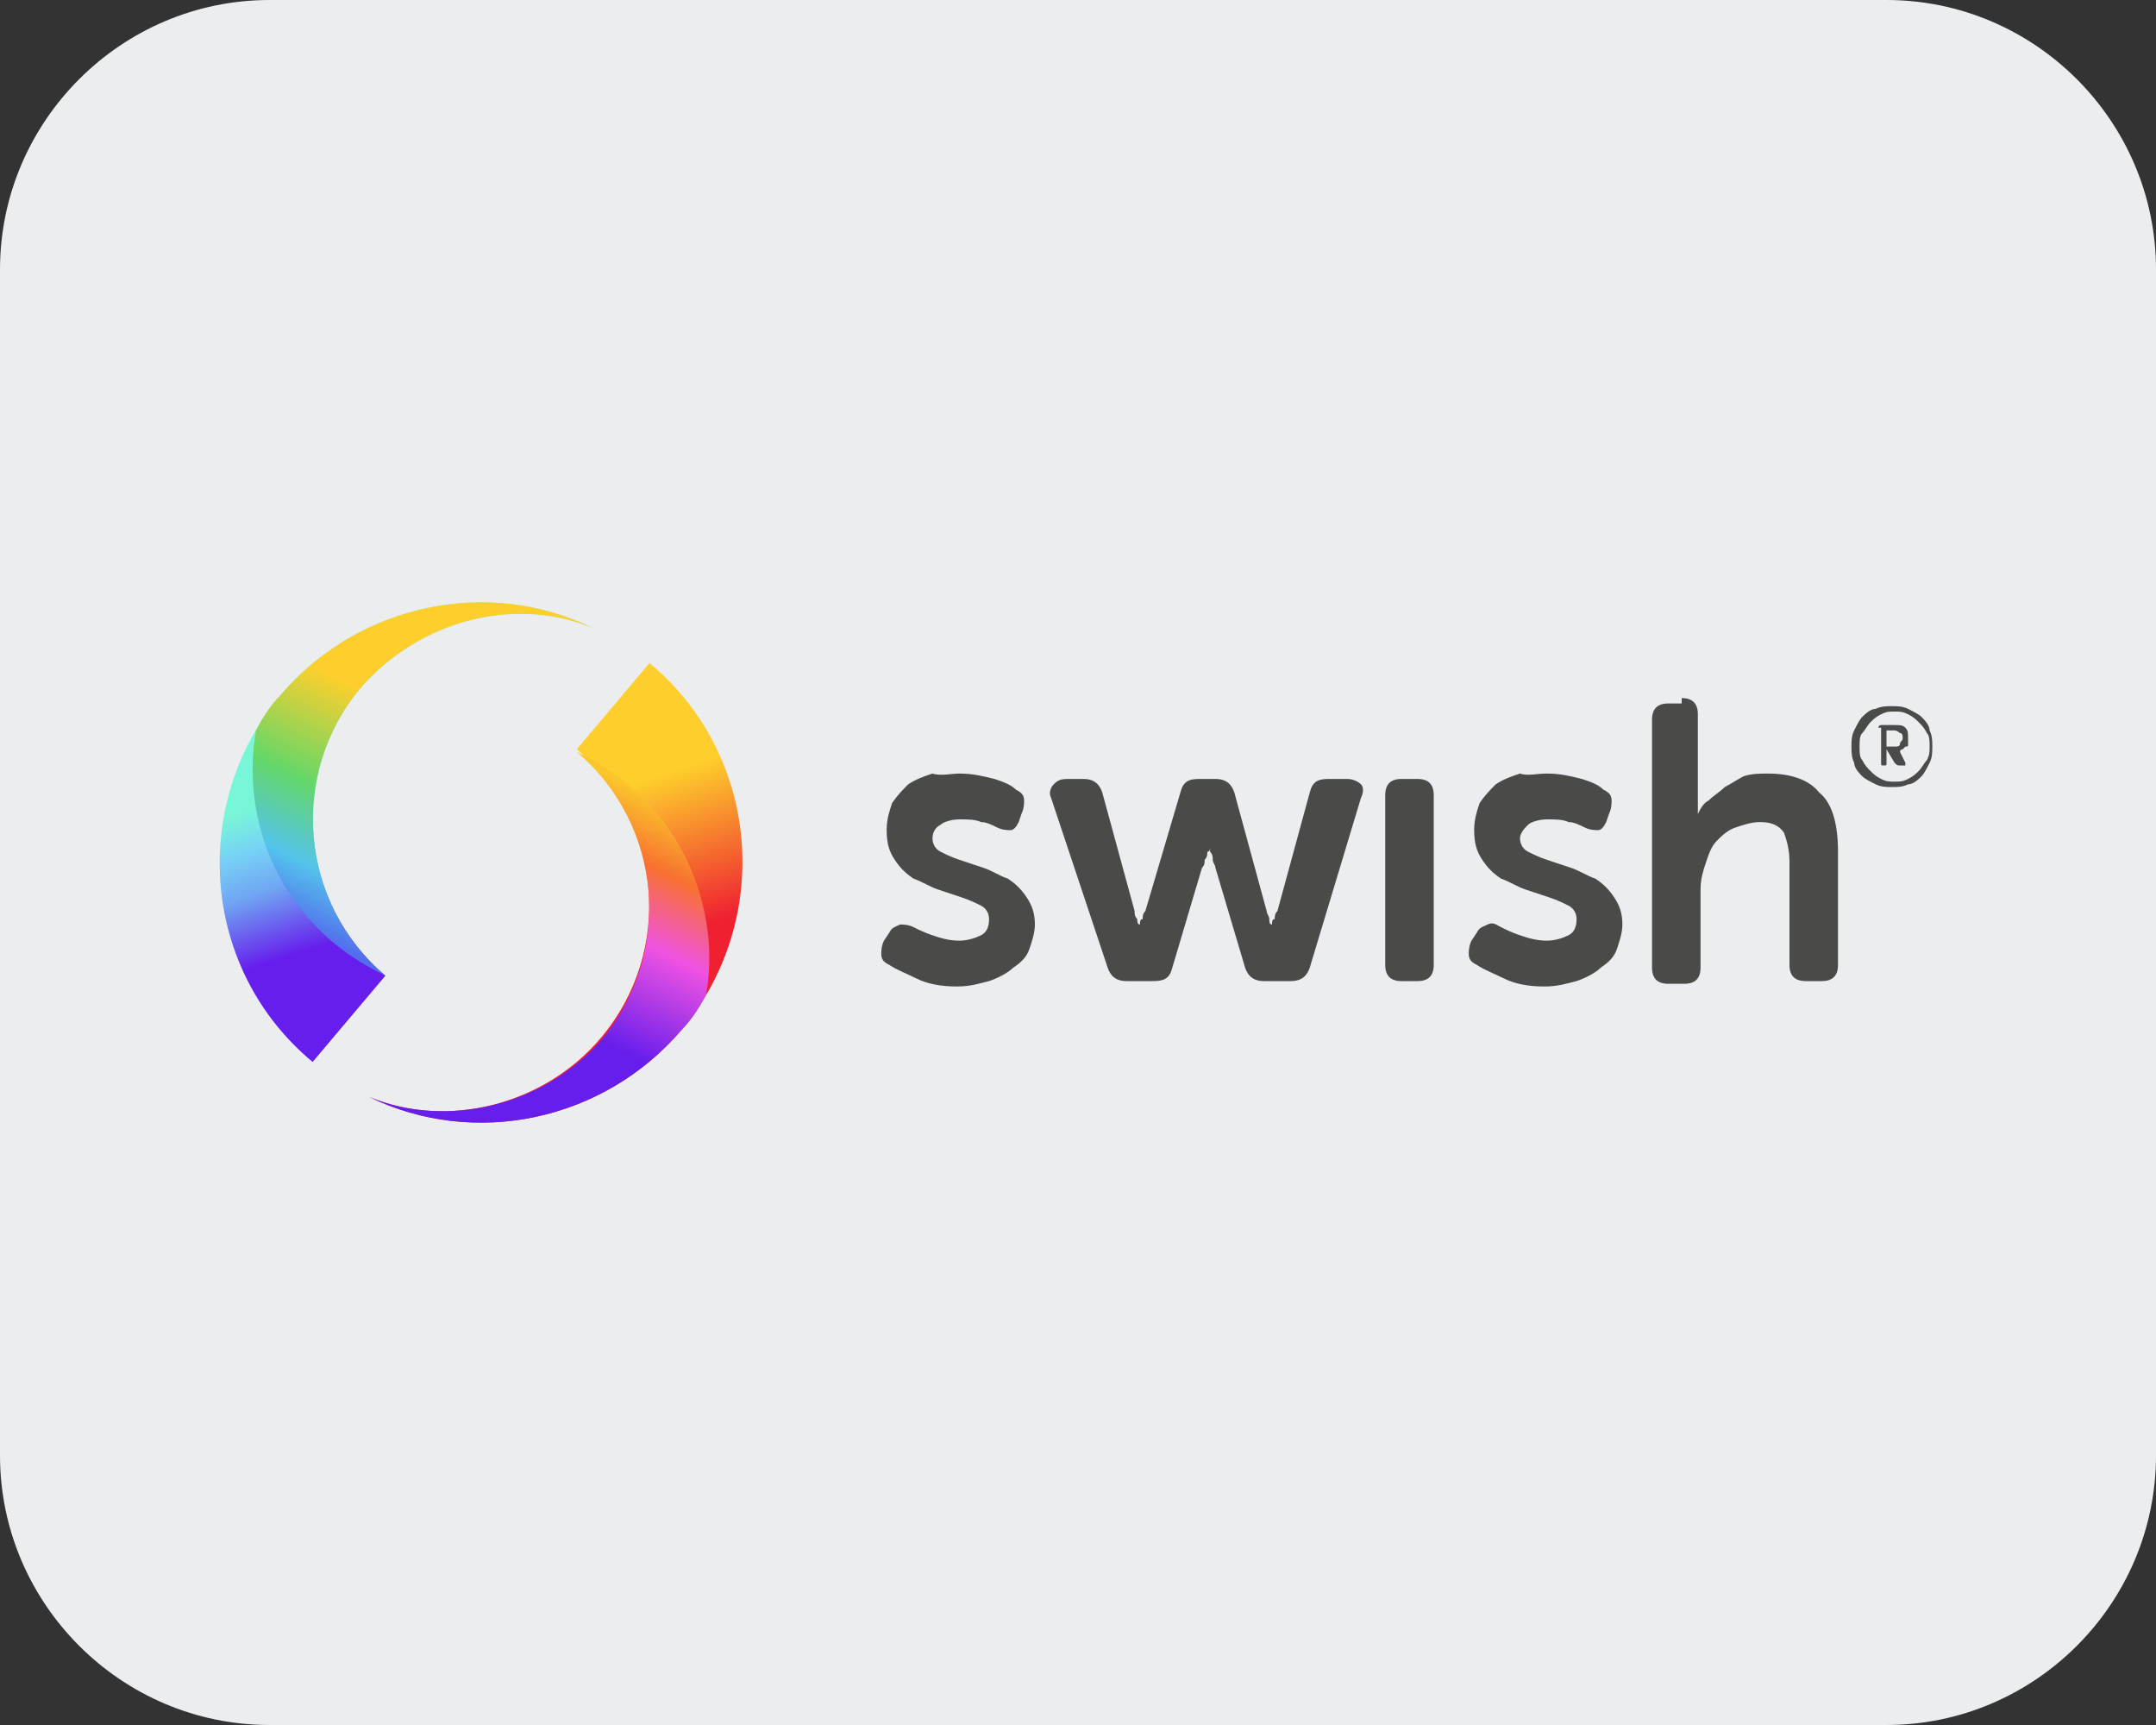 <?xml version="1.0" encoding="utf-8"?>
<!-- Generator: Adobe Illustrator 26.2.1, SVG Export Plug-In . SVG Version: 6.00 Build 0)  -->
<svg version="1.1" id="Layer_1" xmlns:vectornator="http://vectornator.io"
	 xmlns="http://www.w3.org/2000/svg" xmlns:xlink="http://www.w3.org/1999/xlink" x="0px" y="0px" width="80px" height="64px"
	 viewBox="0 0 80 64" style="enable-background:new 0 0 80 64;" xml:space="preserve">
<rect x="0" y="0" width="80" height="64" fill="#333333" stroke="none"/>
<style type="text/css">
	.st0{fill:#ECEDEF;}
	.st1{fill:#4A4A49;}
	.st2{fill-rule:evenodd;clip-rule:evenodd;fill:url(#SVGID_1_);}
	.st3{fill-rule:evenodd;clip-rule:evenodd;fill:url(#SVGID_00000119820304314016402160000005057853417444704651_);}
	.st4{fill-rule:evenodd;clip-rule:evenodd;fill:url(#SVGID_00000049917675282847921740000009157083177164736922_);}
	.st5{fill-rule:evenodd;clip-rule:evenodd;fill:url(#SVGID_00000176732998789409918700000017375046016068938886_);}
	.st6{opacity:0;}
	.st7{fill:#231F20;}
	.st8{fill:#F79410;}
	.st9{fill:#FF5F00;}
	.st10{fill:#EB001B;}
	.st11{fill:#F79E1B;}
</style>
<path class="st0" d="M70,64H10C4.5,64,0,59.5,0,54V10C0,4.5,4.5,0,10,0h60c5.5,0,10,4.5,10,10v44C80,59.5,75.5,64,70,64z"/>
<g id="Mastercard-logo" vectornator:layerName="Mastercard-logo">
	<g>
		<path class="st1" d="M68.7,27.7c0-0.2,0-0.4,0.1-0.6c0.1-0.2,0.2-0.4,0.3-0.5c0.1-0.1,0.3-0.3,0.5-0.3c0.2-0.1,0.4-0.1,0.6-0.1
			c0.2,0,0.4,0,0.6,0.1c0.2,0.1,0.4,0.2,0.5,0.3c0.1,0.1,0.3,0.3,0.3,0.5c0.1,0.2,0.1,0.4,0.1,0.6c0,0.2,0,0.4-0.1,0.6
			c-0.1,0.2-0.2,0.4-0.3,0.5c-0.1,0.1-0.3,0.3-0.5,0.3c-0.2,0.1-0.4,0.1-0.6,0.1c-0.2,0-0.4,0-0.6-0.1c-0.2-0.1-0.4-0.2-0.5-0.3
			c-0.1-0.1-0.3-0.3-0.3-0.5C68.7,28.1,68.7,27.9,68.7,27.7z M69,27.7c0,0.2,0,0.4,0.1,0.5c0.1,0.2,0.2,0.3,0.3,0.4
			c0.1,0.1,0.2,0.2,0.4,0.3c0.2,0.1,0.3,0.1,0.5,0.1c0.2,0,0.3,0,0.5-0.1c0.2-0.1,0.3-0.2,0.4-0.3c0.1-0.1,0.2-0.3,0.3-0.4
			c0.1-0.2,0.1-0.3,0.1-0.5c0-0.2,0-0.4-0.1-0.5c-0.1-0.2-0.2-0.3-0.3-0.4c-0.1-0.1-0.2-0.2-0.4-0.3c-0.2-0.1-0.3-0.1-0.5-0.1
			c-0.2,0-0.3,0-0.5,0.1c-0.2,0.1-0.3,0.2-0.4,0.3c-0.1,0.1-0.2,0.3-0.3,0.4C69,27.3,69,27.5,69,27.7z M69.7,27
			c0-0.1,0.1-0.1,0.1-0.1h0.5c0.2,0,0.3,0,0.4,0.1c0.1,0.1,0.1,0.2,0.1,0.4c0,0.1,0,0.1,0,0.2c0,0.1,0,0.1-0.1,0.1
			c0,0-0.1,0.1-0.1,0.1c0,0-0.1,0-0.1,0.1v0c0,0,0,0,0,0c0,0,0,0,0,0c0,0,0,0,0,0l0.2,0.4c0,0.1,0,0.1,0,0.1c0,0,0,0-0.1,0h-0.1
			c-0.1,0-0.1,0-0.2-0.1l-0.3-0.5H70v0.5c0,0.1,0,0.1-0.1,0.1h0c-0.1,0-0.1,0-0.1-0.1V27z M70.3,27.7c0.1,0,0.2,0,0.2-0.1
			c0-0.1,0.1-0.1,0.1-0.2c0-0.1,0-0.2-0.1-0.2c0,0-0.1-0.1-0.2-0.1H70v0.6H70.3z M57.4,28.7c0.5,0,0.9,0.1,1.3,0.2
			c0.3,0.1,0.6,0.2,0.8,0.4c0.2,0.1,0.3,0.2,0.3,0.4c0,0.1,0,0.3-0.1,0.5l-0.1,0.3c-0.1,0.2-0.2,0.3-0.3,0.3c-0.1,0-0.3,0-0.5-0.1
			c-0.2-0.1-0.4-0.2-0.6-0.2c-0.2-0.1-0.5-0.1-0.8-0.1c-0.3,0-0.6,0.1-0.7,0.2s-0.3,0.3-0.3,0.5c0,0.2,0.1,0.4,0.3,0.5
			c0.2,0.1,0.4,0.2,0.7,0.3c0.3,0.1,0.6,0.2,0.9,0.3c0.3,0.1,0.6,0.3,0.9,0.4c0.3,0.2,0.5,0.4,0.7,0.7c0.2,0.3,0.3,0.6,0.3,1
			c0,0.3-0.1,0.6-0.2,0.9c-0.1,0.3-0.3,0.5-0.6,0.7c-0.2,0.2-0.6,0.4-0.9,0.5c-0.4,0.1-0.7,0.2-1.2,0.2c-0.6,0-1.1-0.1-1.5-0.3
			c-0.4-0.2-0.7-0.3-1-0.5c-0.2-0.1-0.3-0.2-0.3-0.4c0-0.1,0-0.3,0.1-0.5l0.2-0.3c0.1-0.2,0.2-0.2,0.4-0.3s0.3,0,0.5,0.1
			c0.2,0.1,0.4,0.2,0.7,0.3c0.3,0.1,0.6,0.2,1,0.2c0.3,0,0.6-0.1,0.8-0.2c0.2-0.1,0.3-0.3,0.3-0.6c0-0.2-0.1-0.4-0.3-0.5
			c-0.2-0.1-0.4-0.2-0.7-0.3c-0.3-0.1-0.6-0.2-0.9-0.3c-0.3-0.1-0.6-0.3-0.9-0.4c-0.3-0.2-0.5-0.4-0.7-0.7c-0.2-0.3-0.3-0.6-0.3-1.1
			c0-0.4,0.1-0.7,0.2-1c0.2-0.3,0.4-0.5,0.6-0.7c0.3-0.2,0.6-0.3,0.9-0.4C56.7,28.8,57,28.7,57.4,28.7z M35.6,28.7
			c0.5,0,0.9,0.1,1.3,0.2c0.3,0.1,0.6,0.2,0.8,0.4c0.2,0.1,0.3,0.2,0.3,0.4c0,0.1,0,0.3-0.1,0.5l-0.1,0.3c-0.1,0.2-0.2,0.3-0.3,0.3
			s-0.3,0-0.5-0.1c-0.2-0.1-0.4-0.2-0.6-0.2c-0.2-0.1-0.5-0.1-0.8-0.1c-0.3,0-0.6,0.1-0.7,0.2c-0.2,0.1-0.3,0.3-0.3,0.5
			c0,0.2,0.1,0.4,0.3,0.5c0.2,0.1,0.4,0.2,0.7,0.3c0.3,0.1,0.6,0.2,0.9,0.3c0.3,0.1,0.6,0.3,0.9,0.4c0.3,0.2,0.5,0.4,0.7,0.7
			c0.2,0.3,0.3,0.6,0.3,1c0,0.3-0.1,0.6-0.2,0.9c-0.1,0.3-0.3,0.5-0.6,0.7c-0.2,0.2-0.6,0.4-0.9,0.5c-0.4,0.1-0.7,0.2-1.2,0.2
			c-0.6,0-1.1-0.1-1.5-0.3c-0.4-0.2-0.7-0.3-1-0.5c-0.2-0.1-0.3-0.2-0.3-0.4c0-0.1,0-0.3,0.1-0.5l0.2-0.3c0.1-0.2,0.2-0.2,0.4-0.3
			c0.1,0,0.3,0,0.5,0.1c0.2,0.1,0.4,0.2,0.7,0.3c0.3,0.1,0.6,0.2,1,0.2c0.3,0,0.6-0.1,0.8-0.2c0.2-0.1,0.3-0.3,0.3-0.6
			c0-0.2-0.1-0.4-0.3-0.5c-0.2-0.1-0.4-0.2-0.7-0.3c-0.3-0.1-0.6-0.2-0.9-0.3c-0.3-0.1-0.6-0.3-0.9-0.4c-0.3-0.2-0.5-0.4-0.7-0.7
			c-0.2-0.3-0.3-0.6-0.3-1.1c0-0.4,0.1-0.7,0.2-1c0.2-0.3,0.4-0.5,0.6-0.7c0.3-0.2,0.6-0.3,0.9-0.4C34.9,28.8,35.3,28.7,35.6,28.7z
			 M62.4,25.9c0.4,0,0.6,0.2,0.6,0.6v3c0,0.1,0,0.2,0,0.3c0,0.1,0,0.1,0,0.2c0,0.1,0,0.1,0,0.2h0c0.1-0.2,0.2-0.4,0.4-0.5
			c0.2-0.2,0.4-0.3,0.6-0.5c0.2-0.1,0.5-0.3,0.7-0.4c0.3-0.1,0.6-0.1,0.9-0.1c0.8,0,1.5,0.2,1.9,0.7c0.5,0.4,0.7,1.2,0.7,2.2v4.2
			c0,0.4-0.2,0.6-0.6,0.6h-0.6c-0.4,0-0.6-0.2-0.6-0.6v-3.8c0-0.5-0.1-0.8-0.2-1.1c-0.2-0.3-0.5-0.4-0.9-0.4c-0.3,0-0.6,0.1-0.9,0.2
			c-0.3,0.1-0.5,0.3-0.7,0.5c-0.2,0.2-0.3,0.5-0.4,0.8c-0.1,0.3-0.2,0.6-0.2,1v2.9c0,0.4-0.2,0.6-0.6,0.6h-0.6
			c-0.4,0-0.6-0.2-0.6-0.6v-9.2c0-0.4,0.2-0.6,0.6-0.6H62.4z M52.6,28.9c0.4,0,0.6,0.2,0.6,0.6v6.3c0,0.4-0.2,0.6-0.6,0.6H52
			c-0.4,0-0.6-0.2-0.6-0.6v-6.3c0-0.4,0.2-0.6,0.6-0.6C52,28.9,52.6,28.9,52.6,28.9z M40.2,28.9c0.4,0,0.6,0.2,0.7,0.5l1.2,4.4
			c0,0.1,0,0.2,0.1,0.3c0,0.1,0,0.2,0.1,0.2c0,0.1,0,0.2,0,0.2h0c0-0.1,0-0.2,0-0.2c0-0.1,0-0.2,0.1-0.2c0-0.1,0-0.2,0.1-0.3
			l1.3-4.4c0.1-0.4,0.3-0.5,0.7-0.5h0.6c0.4,0,0.6,0.2,0.7,0.5l1.2,4.4c0,0.1,0.1,0.2,0.1,0.3c0,0.1,0,0.2,0.1,0.2
			c0,0.1,0,0.2,0,0.2h0c0-0.1,0-0.2,0-0.2c0-0.1,0-0.2,0.1-0.2c0-0.1,0-0.2,0.1-0.3l1.2-4.4c0.1-0.4,0.3-0.5,0.7-0.5h0.7
			c0.2,0,0.4,0.1,0.5,0.2c0.1,0.1,0.1,0.3,0,0.5l-1.9,6.3c-0.1,0.3-0.3,0.5-0.7,0.5h-1c-0.4,0-0.6-0.2-0.7-0.5l-1.1-3.7
			c0-0.1-0.1-0.2-0.1-0.3c0-0.1,0-0.2-0.1-0.3c0-0.1,0-0.2,0-0.2h0c0,0.1,0,0.2-0.1,0.2c0,0.1,0,0.2-0.1,0.3c0,0.1,0,0.2-0.1,0.3
			l-1.1,3.7c-0.1,0.4-0.3,0.5-0.7,0.5h-1c-0.4,0-0.6-0.2-0.7-0.5L39,29.6c-0.1-0.2,0-0.4,0.1-0.5c0.1-0.1,0.2-0.2,0.5-0.2H40.2z"/>
		<g>
			
				<linearGradient id="SVGID_1_" gradientUnits="userSpaceOnUse" x1="-651.336" y1="-231.622" x2="-649.072" y2="-231.622" gradientTransform="matrix(-0.799 -2.425 2.425 -0.799 61.665 -1728.365)">
				<stop  offset="0" style="stop-color:#EF2131"/>
				<stop  offset="1" style="stop-color:#FECF2C"/>
			</linearGradient>
			<path class="st2" d="M13.7,40.7c3.9,1.9,8.7,0.9,11.6-2.5c3.4-4.1,2.9-10.2-1.2-13.6l-2.7,3.2c3.2,2.7,3.6,7.5,0.9,10.7
				C20.2,41,16.6,41.9,13.7,40.7"/>
			
				<linearGradient id="SVGID_00000015317408432155693880000006469692451418231996_" gradientUnits="userSpaceOnUse" x1="-602.11" y1="-246.152" x2="-599.846" y2="-246.152" gradientTransform="matrix(-1.726 3.589 -3.589 -1.726 -1898.088 1765.864)">
				<stop  offset="0" style="stop-color:#FBC52C"/>
				<stop  offset="0.26" style="stop-color:#F87130"/>
				<stop  offset="0.56" style="stop-color:#EF52E2"/>
				<stop  offset="1" style="stop-color:#661EEC"/>
			</linearGradient>
			<path style="fill-rule:evenodd;clip-rule:evenodd;fill:url(#SVGID_00000015317408432155693880000006469692451418231996_);" d="
				M13.7,40.7c3.9,1.9,8.7,0.9,11.6-2.5c0.4-0.4,0.7-0.9,0.9-1.3c0.5-2.8-0.6-5.9-2.9-7.8c-0.6-0.5-1.3-0.9-1.9-1.2
				c3.2,2.7,3.6,7.5,0.9,10.7C20.2,41,16.6,41.9,13.7,40.7"/>
		</g>
		
			<linearGradient id="SVGID_00000158028445370512730340000000519654358691312063_" gradientUnits="userSpaceOnUse" x1="-533.919" y1="-251.105" x2="-531.654" y2="-251.105" gradientTransform="matrix(0.764 2.367 -2.367 0.764 -171.198 1483.739)">
			<stop  offset="0" style="stop-color:#78F6D8"/>
			<stop  offset="0.27" style="stop-color:#77D1F6"/>
			<stop  offset="0.55" style="stop-color:#70A4F3"/>
			<stop  offset="1" style="stop-color:#661EEC"/>
		</linearGradient>
		<path style="fill-rule:evenodd;clip-rule:evenodd;fill:url(#SVGID_00000158028445370512730340000000519654358691312063_);" d="
			M22,23.3c-3.9-1.9-8.7-0.9-11.6,2.5C7,29.9,7.5,36,11.6,39.4l2.7-3.2c-3.2-2.7-3.6-7.5-0.9-10.7C15.6,23,19.1,22.1,22,23.3"/>
		
			<linearGradient id="SVGID_00000042696223539183454550000012061638429098331273_" gradientUnits="userSpaceOnUse" x1="-583.467" y1="-237.722" x2="-581.203" y2="-237.722" gradientTransform="matrix(1.712 -3.576 3.576 1.712 1860.121 -1645.096)">
			<stop  offset="0" style="stop-color:#536EED"/>
			<stop  offset="0.25" style="stop-color:#54C3EC"/>
			<stop  offset="0.56" style="stop-color:#64D769"/>
			<stop  offset="1" style="stop-color:#FECF2C"/>
		</linearGradient>
		<path style="fill-rule:evenodd;clip-rule:evenodd;fill:url(#SVGID_00000042696223539183454550000012061638429098331273_);" d="
			M22,23.3c-3.9-1.9-8.7-0.9-11.6,2.5c-0.4,0.4-0.7,0.9-0.9,1.3C9,30,10,33,12.4,35c0.6,0.5,1.3,0.9,1.9,1.2
			c-3.2-2.7-3.6-7.5-0.9-10.7C15.6,23,19.1,22.1,22,23.3"/>
	</g>
	<g class="st6">
		<path class="st7" d="M63,50.2v0.1h0.1h0L63,50.2z M63.1,50.1c0,0,0.1,0,0.1,0c0,0,0,0.1,0,0.1c0,0,0,0.1,0,0.1c0,0-0.1,0-0.1,0
			l0.2,0.2h-0.1l-0.1-0.1v0.1H63L63.1,50.1L63.1,50.1z M63.1,50.6c0,0,0.1,0,0.1,0l0.1-0.1l0.1-0.1c0-0.1,0-0.2,0-0.2
			c0,0,0-0.1-0.1-0.1c0,0-0.1,0-0.1-0.1H63c0,0-0.1,0-0.1,0.1c0,0-0.1,0.1-0.1,0.1c0,0.1,0,0.2,0,0.2c0,0,0,0.1,0.1,0.1
			c0,0,0.1,0,0.1,0.1C63,50.6,63.1,50.6,63.1,50.6 M63.1,49.9c0.1,0,0.1,0,0.2,0c0,0,0.1,0,0.1,0.1c0,0,0.1,0.1,0.1,0.1
			c0,0.1,0,0.1,0,0.2c0,0,0,0.1,0,0.1c0,0,0,0.1-0.1,0.1c0,0-0.1,0.1-0.1,0.1c-0.1,0-0.1,0-0.2,0c-0.1,0-0.1,0-0.2,0
			c0,0-0.1,0-0.1-0.1c0,0-0.1-0.1-0.1-0.1c0-0.1,0-0.1,0-0.2c0,0,0-0.1,0-0.1c0,0,0-0.1,0.1-0.1c0,0,0.1-0.1,0.1-0.1
			C63,49.9,63,49.9,63.1,49.9 M26.3,48.5c0-0.6,0.4-1.2,1.1-1.2h0.1c0.7,0,1.2,0.5,1.2,1.1c0,0,0,0.1,0,0.1c0,0.7-0.4,1.2-1.1,1.3
			h-0.1c-0.3,0-0.6-0.1-0.9-0.3C26.5,49.2,26.3,48.9,26.3,48.5C26.3,48.6,26.3,48.5,26.3,48.5 M29.5,48.5v-2h-0.9V47
			c-0.3-0.4-0.8-0.6-1.3-0.5c-1.1,0-2,0.9-2,2v0.1c0,0.5,0.2,1,0.5,1.4c0.4,0.4,0.8,0.6,1.4,0.6h0.1c0.5,0,1-0.2,1.3-0.6v0.5h0.9
			V48.5z M58.5,48.5c0-0.6,0.5-1.2,1.1-1.2h0.1c0.3,0,0.6,0.1,0.8,0.3c0.2,0.2,0.4,0.5,0.4,0.8c0,0,0,0.1,0,0.1
			c0,0.7-0.4,1.2-1.1,1.3h-0.1c-0.3,0-0.6-0.1-0.9-0.3C58.6,49.2,58.5,48.9,58.5,48.5C58.5,48.6,58.5,48.5,58.5,48.5 M61.7,48.5
			v-3.6h-0.9V47c-0.3-0.4-0.8-0.6-1.3-0.5c-1.1,0-2,0.9-2,2v0.1c-0.1,1.1,0.8,2,1.9,2.1h0.1c0.5,0,1-0.2,1.3-0.6v0.4h0.9V48.5z
			 M40.2,47.2c0.5,0,1,0.4,1,1h-2c0-0.3,0.1-0.5,0.3-0.7C39.6,47.3,39.9,47.2,40.2,47.2 M40.2,46.4c-0.5,0-1,0.2-1.4,0.5
			c-0.4,0.4-0.6,0.8-0.6,1.4c0,0.1,0,0.1,0,0.2c0,0.5,0.1,1,0.5,1.4c0.3,0.4,0.8,0.6,1.3,0.7h0.2c0.6,0,1.2-0.2,1.6-0.5l-0.4-0.6
			c-0.3,0.3-0.7,0.4-1.1,0.4c-0.6,0-1.1-0.4-1.2-1H42c0-0.1,0-0.2,0-0.3c0.1-1-0.7-1.9-1.7-2L40.2,46.4 M50.5,48.5
			c0-0.6,0.4-1.2,1.1-1.3h0.1c0.7,0,1.2,0.5,1.2,1.2v0.1c0,0.7-0.4,1.2-1.1,1.3h-0.1c-0.3,0-0.6-0.1-0.8-0.3
			C50.6,49.3,50.5,49,50.5,48.5L50.5,48.5 M53.7,48.5v-2h-0.9V47c-0.3-0.4-0.8-0.6-1.2-0.5c-1.1,0-2,0.9-2,2v0.1
			c0,0.5,0.2,1,0.5,1.4c0.4,0.4,0.8,0.6,1.4,0.7h0.1c0.5,0,0.9-0.2,1.2-0.6v0.5h0.9L53.7,48.5z M45.7,48.5c0,0.5,0.2,1,0.5,1.4
			c0.4,0.4,0.9,0.6,1.4,0.6h0.2c0.5,0,1-0.1,1.4-0.5l-0.4-0.7c-0.3,0.2-0.7,0.4-1,0.4c-0.3,0-0.6-0.1-0.8-0.3
			c-0.2-0.2-0.4-0.5-0.4-0.8c0,0,0-0.1,0-0.1c0-0.6,0.4-1.2,1.1-1.2h0.1c0.4,0,0.7,0.1,1,0.4l0.4-0.7c-0.4-0.3-0.9-0.5-1.4-0.5
			c-1.1,0-2,0.8-2.1,1.9L45.7,48.5 M56.7,46.5c-0.4,0-0.8,0.2-1,0.6v-0.5h-0.8v3.9h0.9v-2.2c0-0.6,0.3-1,0.8-1c0.2,0,0.4,0,0.5,0.1
			l0.3-0.8C57.1,46.5,56.9,46.4,56.7,46.5 M33.7,46.9c-0.5-0.3-1-0.4-1.6-0.4c-1,0-1.6,0.5-1.6,1.3c0,0.6,0.5,1,1.4,1.2l0.4,0.1
			c0.5,0.1,0.7,0.2,0.7,0.4s-0.3,0.5-0.9,0.5c-0.5,0-0.9-0.1-1.3-0.4l-0.4,0.7c0.5,0.3,1.1,0.5,1.7,0.5c1.1,0,1.8-0.5,1.8-1.3
			c0-0.8-0.5-1-1.4-1.2h-0.4c-0.4,0-0.7-0.1-0.7-0.4c0-0.3,0.3-0.5,0.8-0.5c0.4,0,0.9,0.1,1.2,0.3L33.7,46.9z M44.8,46.5
			c-0.4,0-0.8,0.2-1,0.6v-0.5h-0.9v3.9h0.9v-2.2c0-0.6,0.3-1,0.8-1c0.2,0,0.4,0,0.5,0.1l0.3-0.8C45.2,46.5,45,46.5,44.8,46.5
			 M37.5,46.6h-1.4v-1.2h-0.9v1.2h-0.8v0.8h0.8v1.8c0,0.9,0.4,1.4,1.4,1.4c0.4,0,0.8-0.1,1.1-0.3l-0.2-0.7c-0.2,0.1-0.5,0.2-0.8,0.2
			c-0.4,0-0.6-0.3-0.6-0.7v-1.8h1.4V46.6z M24.7,50.5V48c0-0.4-0.1-0.8-0.4-1.1c-0.3-0.3-0.6-0.5-1-0.5h-0.2c-0.6,0-1.1,0.2-1.4,0.7
			c-0.3-0.5-0.8-0.7-1.3-0.7c-0.5,0-0.9,0.2-1.2,0.6v-0.5h-0.9v3.9h0.9v-2.2c0-0.2,0-0.5,0.2-0.7c0.2-0.2,0.4-0.3,0.6-0.4h0.2
			c0.6,0,0.9,0.4,0.9,1v2.2H22v-2.2c0-0.2,0-0.5,0.2-0.7c0.2-0.2,0.4-0.3,0.6-0.4H23c0.6,0,0.9,0.4,0.9,1v2.2H24.7z"/>
		<path class="st8" d="M63.6,37.4v-0.5h-0.1l-0.2,0.4l-0.2-0.4h-0.2v0.6H63V37l0.2,0.4h0.1l0.2-0.4L63.6,37.4L63.6,37.4z M62.6,37.4
			v-0.5h0.2v-0.1h-0.5v0.1h0.2v0.5L62.6,37.4z"/>
		<path class="st9" d="M46.5,39.8h-13V16.5h13V39.8z"/>
		<path class="st10" d="M34.4,28.2c0-4.6,2.1-8.9,5.6-11.7c-4.5-3.5-10.6-4.2-15.7-1.7c-5.1,2.5-8.4,7.7-8.4,13.3
			C16,36.4,22.6,43,30.8,43c3.3,0,6.6-1.1,9.2-3.2C36.4,37,34.4,32.7,34.4,28.2"/>
		<path class="st11" d="M64,28.2c0,5.7-3.2,10.9-8.4,13.4C50.6,44,44.5,43.4,40,39.8c3.6-2.8,5.6-7.1,5.6-11.7s-2.1-8.8-5.6-11.7
			c4.5-3.5,10.5-4.2,15.7-1.7C60.8,17.3,64,22.5,64,28.2"/>
	</g>
</g>
</svg>
